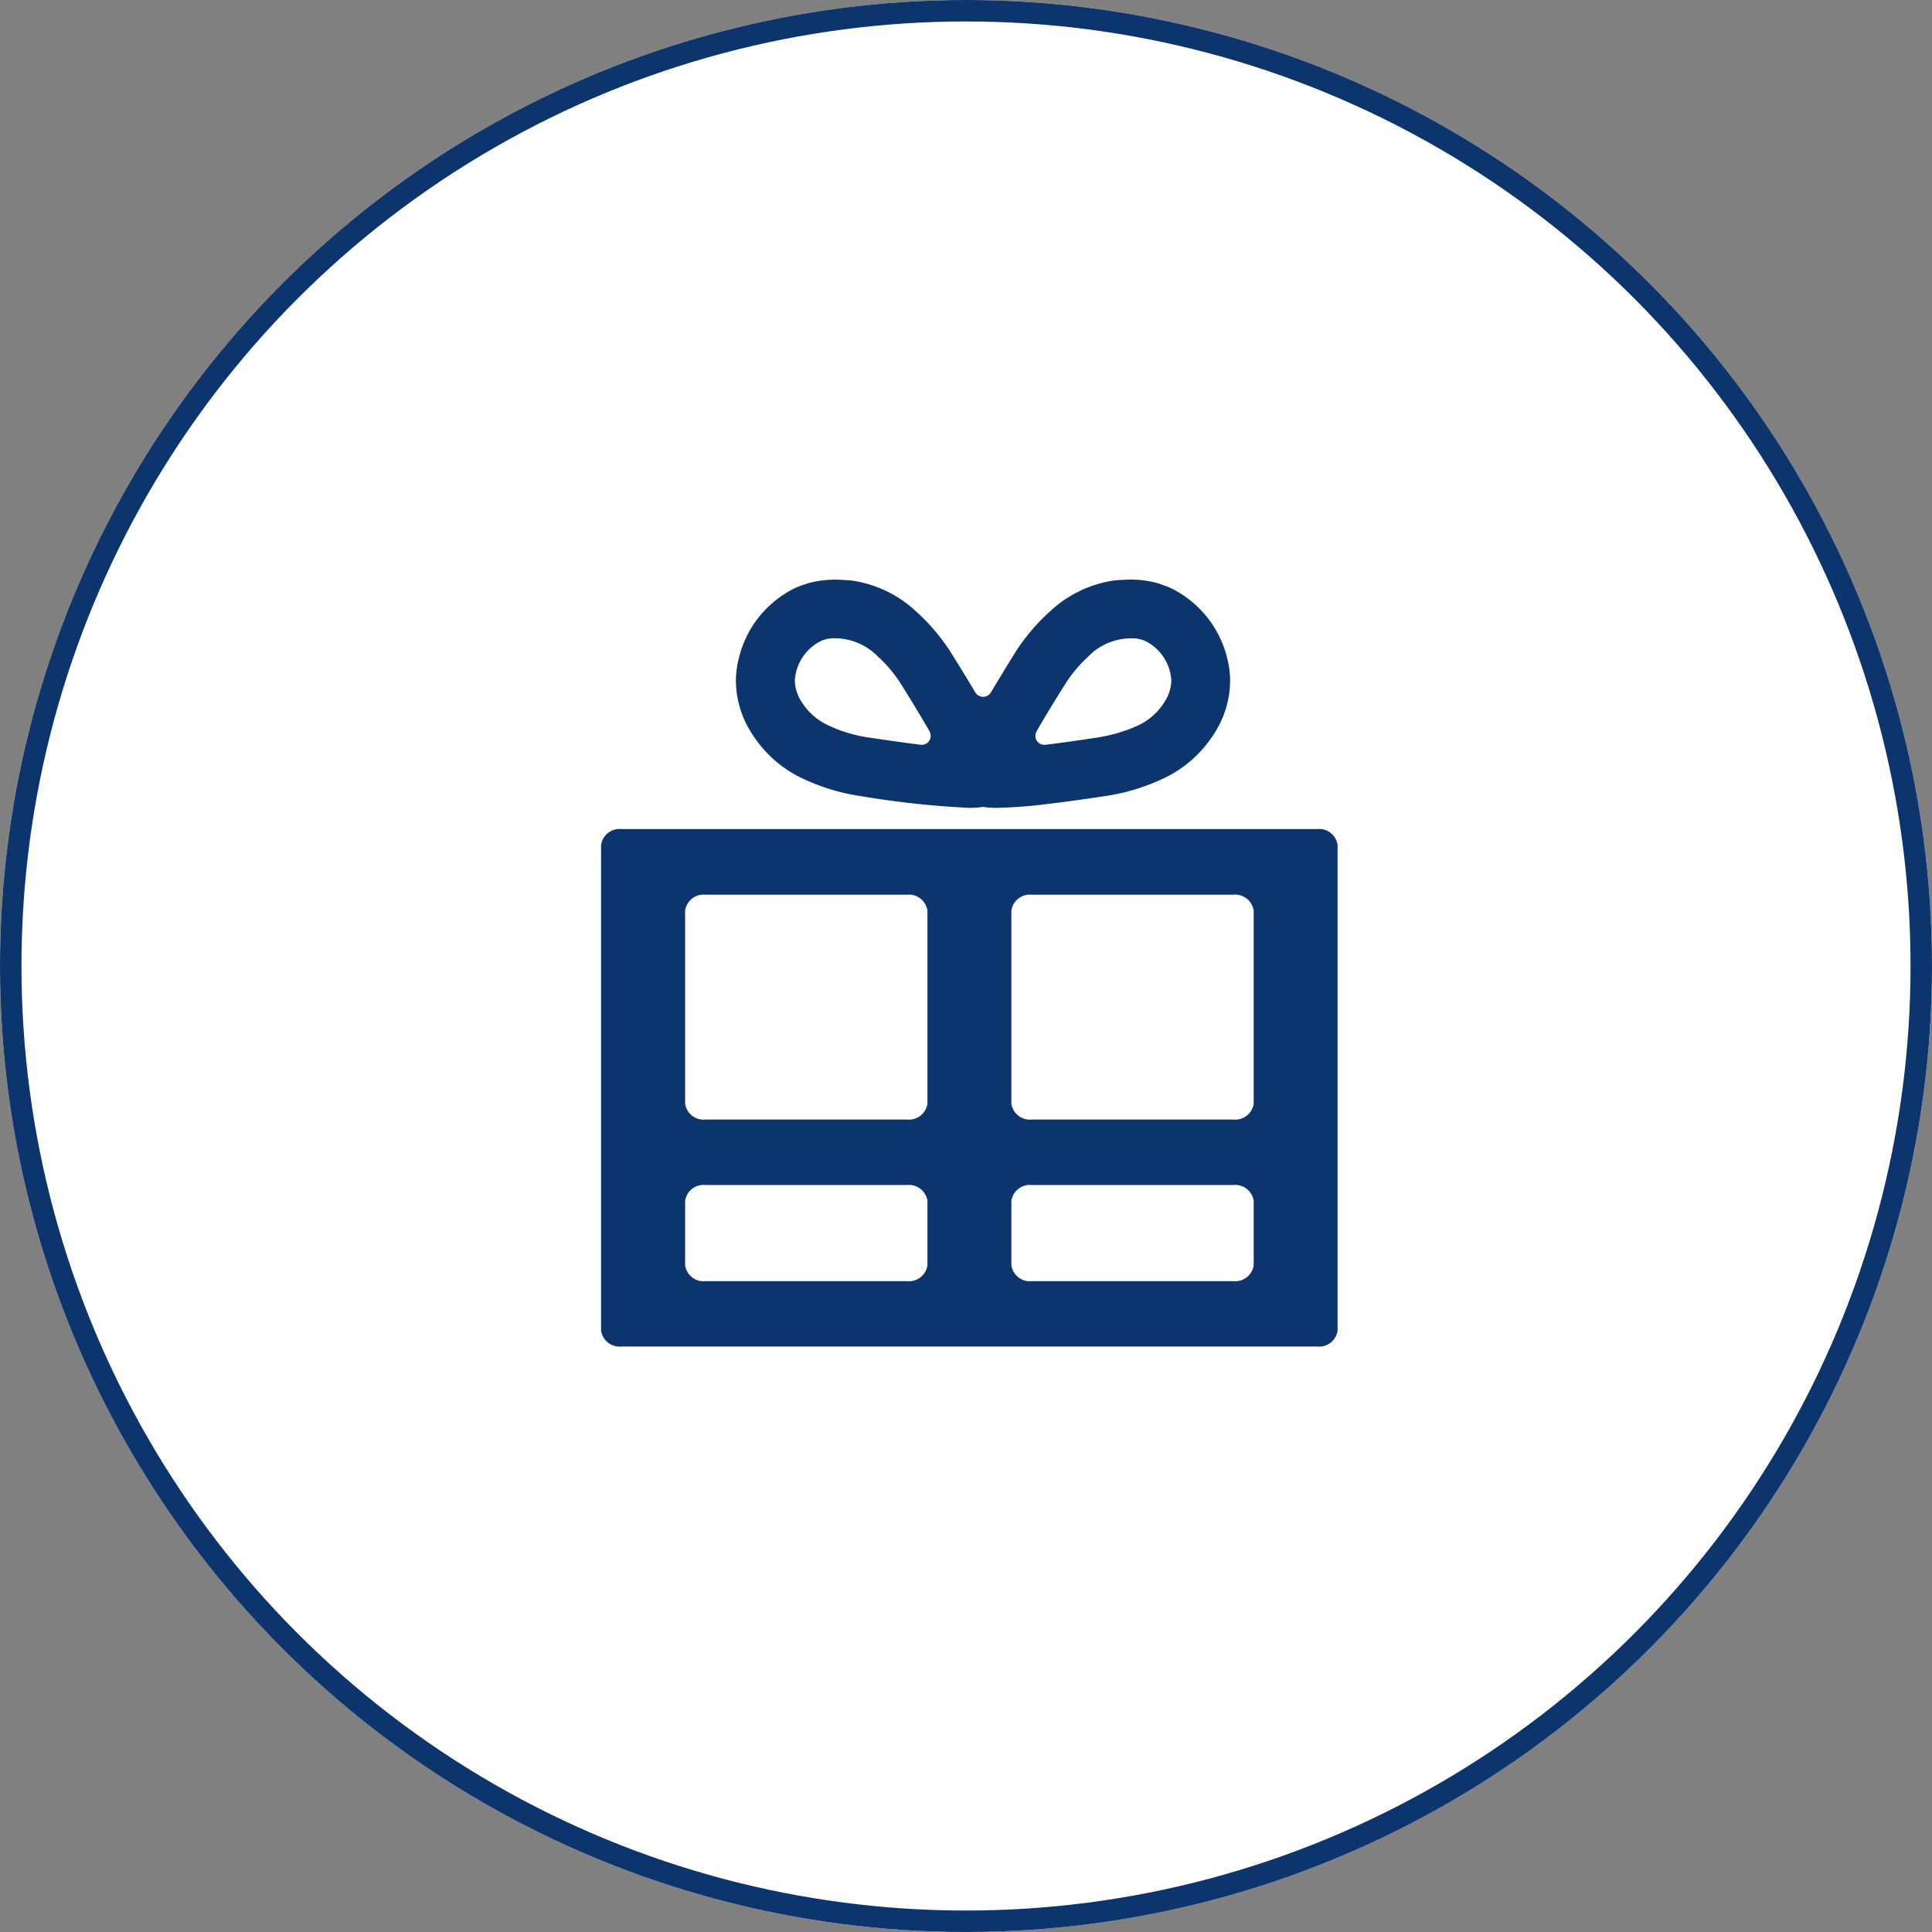 <svg xmlns="http://www.w3.org/2000/svg" width="90" height="90" viewBox="0 0 90 90"><rect x="0" y="0" width="90" height="90" fill="#808080" stroke="none"/><defs><style>.a{fill:#fff;stroke:#0c346d;}.b{fill:#0c346d;}.c{stroke:none;}.d{fill:none;}</style></defs><g transform="translate(-965 -2826)"><g class="a" transform="translate(965 2826)"><circle class="c" cx="45" cy="45" r="45"/><circle class="d" cx="45" cy="45" r="44.5"/></g><g transform="translate(939.268 2853)"><path class="b" d="M94.29,9.331a9.44,9.44,0,0,0,2.558.754,42.686,42.686,0,0,0,5.032.547,4.206,4.206,0,0,0,.609-.034.234.234,0,0,1,.123,0,4.176,4.176,0,0,0,.6.034,22.183,22.183,0,0,0,2.34-.179c.91-.106,1.871-.246,2.692-.369a9.543,9.543,0,0,0,2.563-.754A5.582,5.582,0,0,0,113.3,7.2a4.558,4.558,0,0,0,.759-2.636A4.938,4.938,0,0,0,111.307.4a3.646,3.646,0,0,0-.4-.154L110.87.226a3.933,3.933,0,0,0-.408-.115l-.094-.019a4.823,4.823,0,0,0-1.331-.077l-.05,0c-.133.011-.264.014-.4.035A5.551,5.551,0,0,0,105.65,1.5a9.221,9.221,0,0,0-1.7,2.055c-.29.469-.659,1.072-1.028,1.692a.425.425,0,0,1-.737,0c-.369-.62-.737-1.223-1.033-1.692A9.211,9.211,0,0,0,99.45,1.5,5.548,5.548,0,0,0,96.507.055c-.135-.021-.265-.024-.4-.035l-.051,0A4.822,4.822,0,0,0,94.73.092l-.093.019a4.046,4.046,0,0,0-.41.115l-.04.015a3.743,3.743,0,0,0-.4.155A4.973,4.973,0,0,0,91.85,2.1a5.038,5.038,0,0,0-.81,2.458A4.558,4.558,0,0,0,91.8,7.2,5.6,5.6,0,0,0,94.29,9.331Zm4.529-4.323c.5.81.911,1.486,1.234,2.05a.437.437,0,0,1,.035.087.442.442,0,0,1,.015.052.41.41,0,0,1,0,.168.463.463,0,0,1-.015.056.428.428,0,0,1-.091.144.436.436,0,0,1-.035.035.414.414,0,0,1-.162.081.423.423,0,0,1-.042.011.436.436,0,0,1-.12,0c-.692-.084-1.491-.2-2.368-.329a6.565,6.565,0,0,1-1.809-.519A2.919,2.919,0,0,1,94.128,5.74a1.945,1.945,0,0,1-.346-1.033,2.208,2.208,0,0,1,1.223-1.849,1.466,1.466,0,0,1,.653-.123,2.961,2.961,0,0,1,.43.033,2.829,2.829,0,0,1,1.536.787A6.452,6.452,0,0,1,98.819,5.009Zm10.255,2.059q-.29.1-.606.173c-.1.023-.193.043-.292.062s-.226.045-.343.062c-.877.134-1.675.246-2.368.329a.441.441,0,0,1-.12,0,.382.382,0,0,1-.045-.012.421.421,0,0,1-.162-.081.457.457,0,0,1-.036-.037.425.425,0,0,1-.092-.144A.4.4,0,0,1,105,7.367a.41.41,0,0,1,0-.17.648.648,0,0,1,.05-.138c.324-.564.731-1.24,1.24-2.05a6.473,6.473,0,0,1,1.19-1.452,2.778,2.778,0,0,1,1.972-.821,1.483,1.483,0,0,1,.653.123,2.187,2.187,0,0,1,1.217,1.849,1.9,1.9,0,0,1-.346,1.033,2.873,2.873,0,0,1-1.323,1.106c-.083.038-.172.073-.26.108S109.179,7.032,109.074,7.068Z" transform="translate(-31.025)"/><path class="b" d="M97.572,166.6H65.166a.867.867,0,0,0-.952.743v22.618a.871.871,0,0,0,.952.743H97.572a.867.867,0,0,0,.952-.743V167.348A.863.863,0,0,0,97.572,166.6ZM78.466,180.131H69.082a.867.867,0,0,1-.952-.743V170.4a.867.867,0,0,1,.952-.743h9.384a.871.871,0,0,1,.952.743v8.992A.871.871,0,0,1,78.466,180.131Zm-9.384,3.049h9.384a.871.871,0,0,1,.952.743v2.994a.871.871,0,0,1-.952.743H69.082a.867.867,0,0,1-.952-.743v-2.994A.867.867,0,0,1,69.082,183.18Zm24.582-3.049H84.279a.871.871,0,0,1-.952-.743V170.4a.871.871,0,0,1,.952-.743h9.385a.871.871,0,0,1,.952.743v8.992A.871.871,0,0,1,93.664,180.131Zm-9.385,3.049h9.385a.871.871,0,0,1,.952.743v2.994a.871.871,0,0,1-.952.743H84.279a.871.871,0,0,1-.952-.743v-2.994A.871.871,0,0,1,84.279,183.18Z" transform="translate(-10.482 -154.978)"/></g></g></svg>